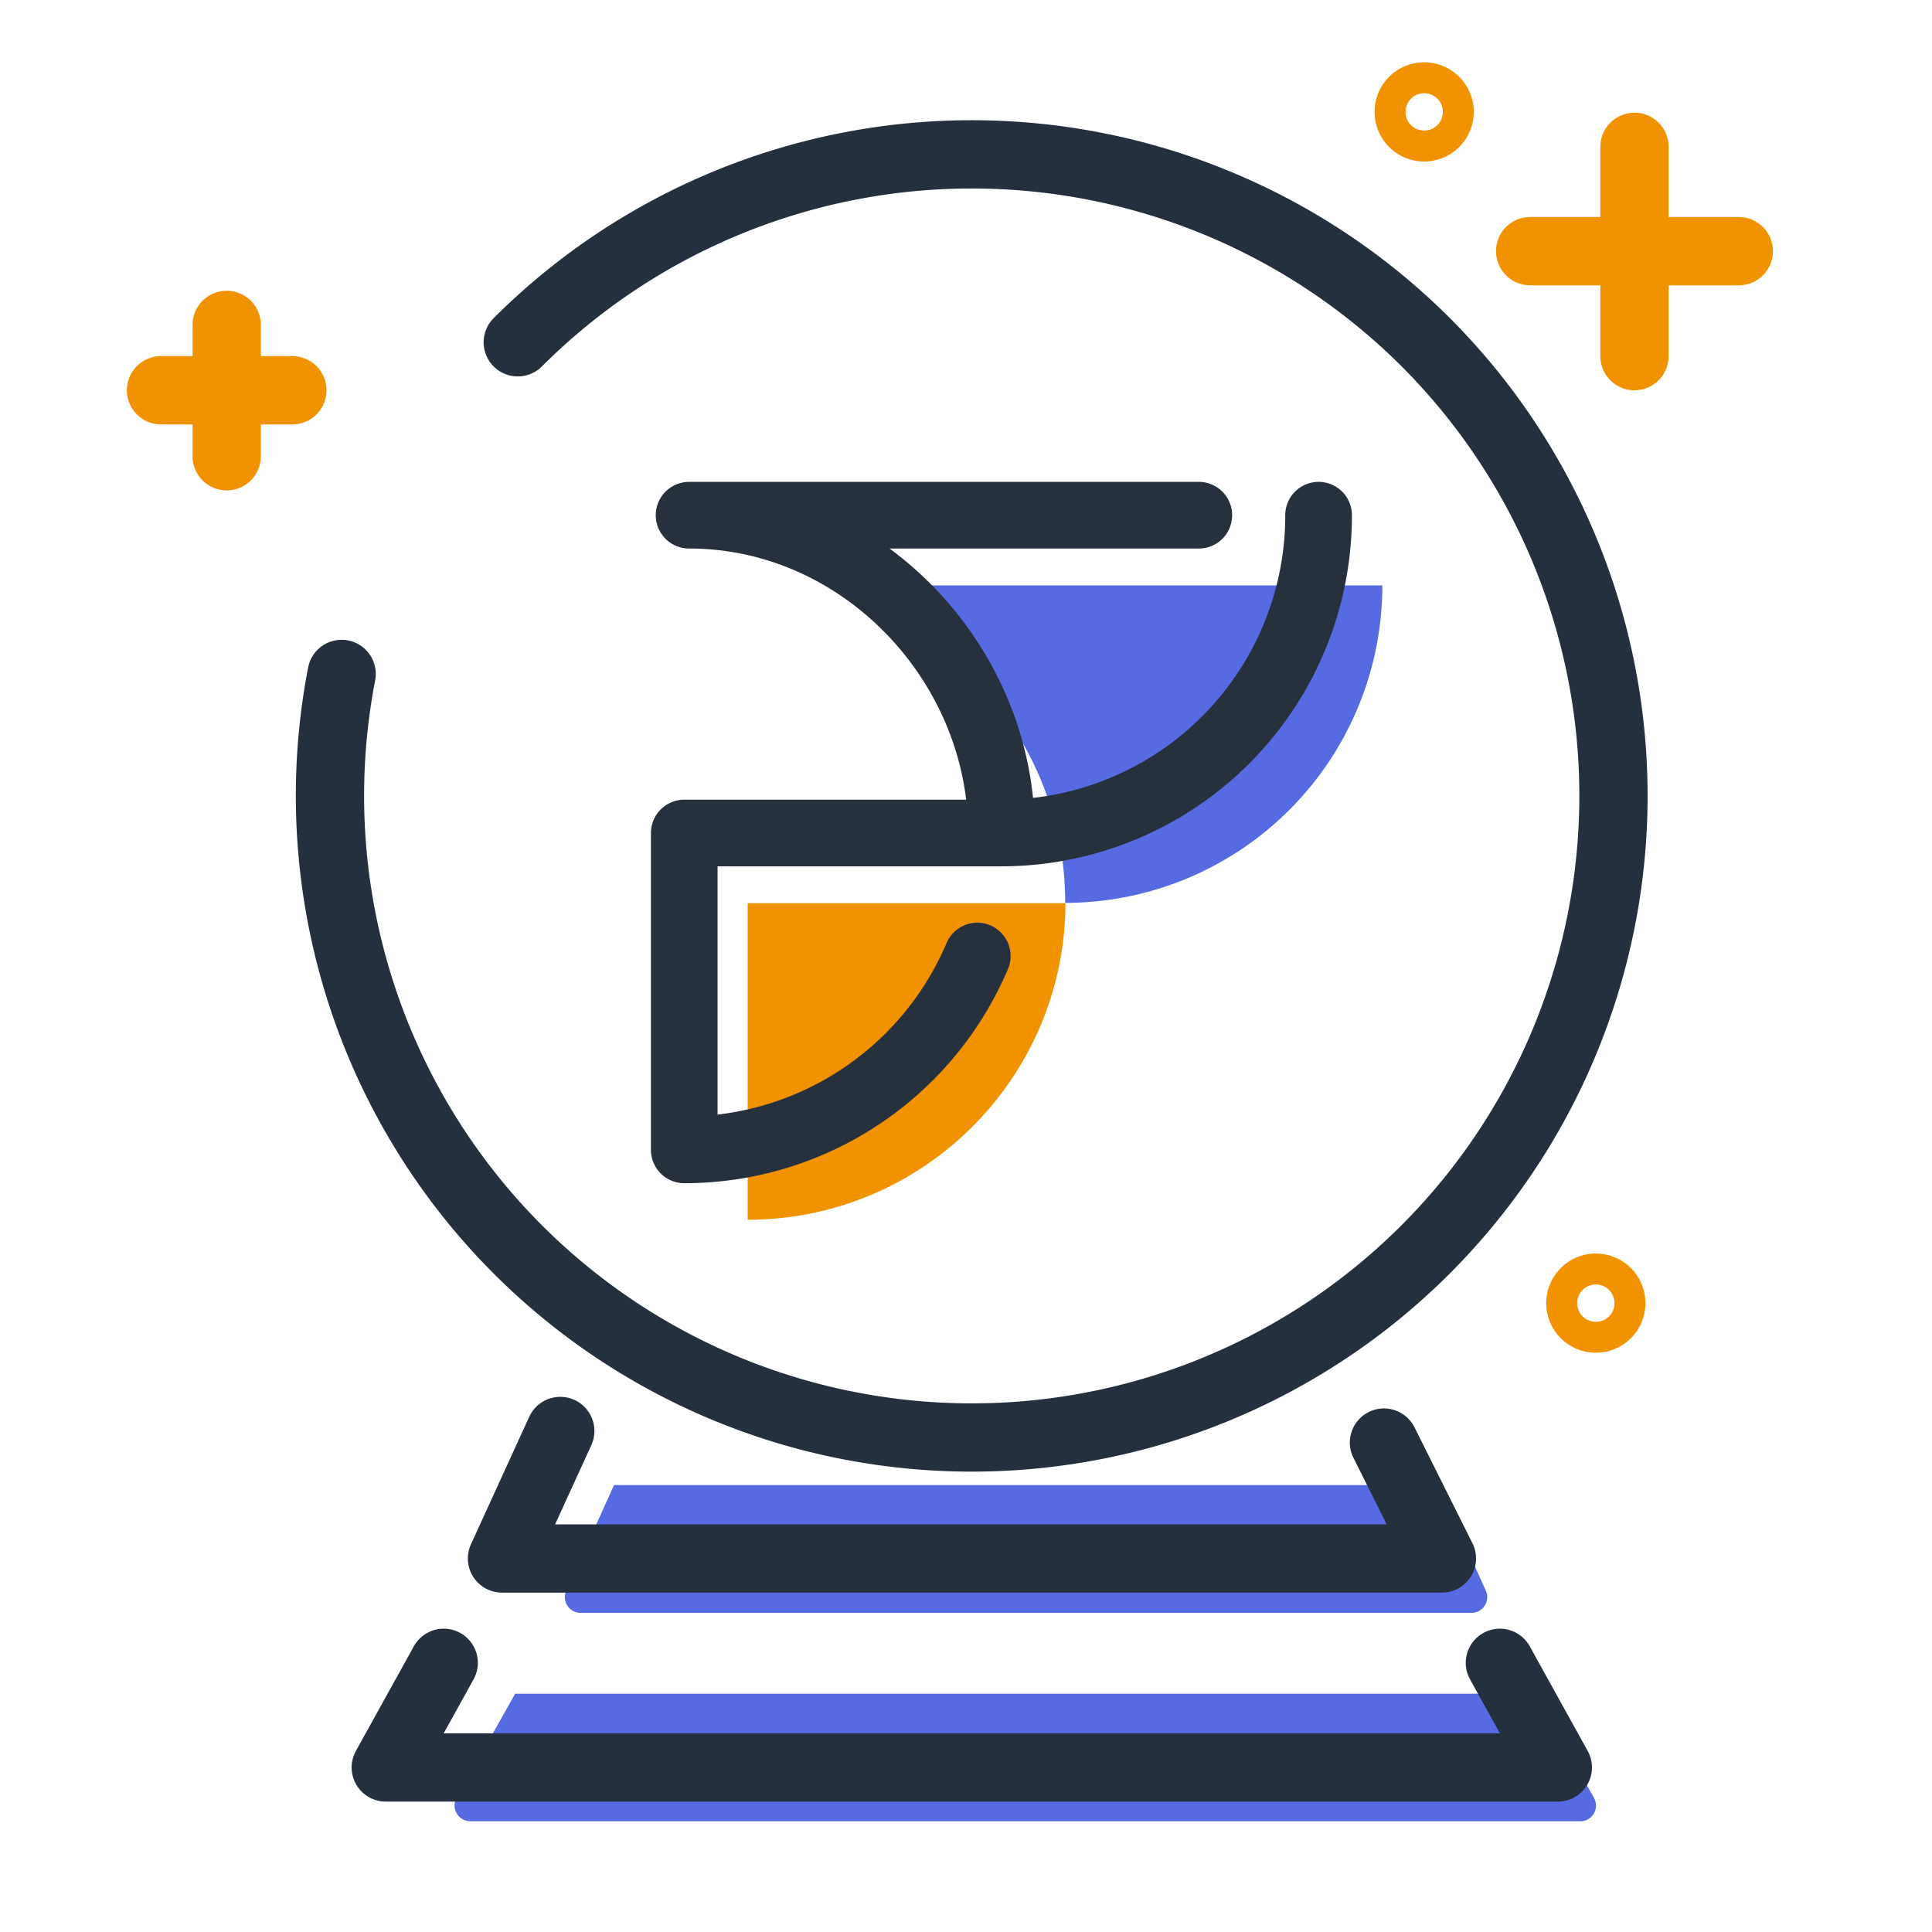 <svg xmlns:xlink="http://www.w3.org/1999/xlink" xmlns="http://www.w3.org/2000/svg" fill="none" viewBox="0 0 60 60" width="60"  height="60" ><path fill="#566AE1" d="m19.07 46.12-1.48 3.27a.49.49 0 0 0 .45.7H45.7a.49.49 0 0 0 .44-.7l-1.48-3.27M16 52.6l-1.82 3.23a.49.49 0 0 0 .42.73h34.48c.38 0 .6-.4.42-.73l-1.82-3.23"></path><path stroke="#24303E" stroke-linecap="round" stroke-linejoin="round" stroke-width="2.12px" d="M10.61 20.93a19.93 19.93 0 1 0 33.67-10.3 19.95 19.95 0 0 0-28.2 0" fill="none"></path><path stroke="#24303E" stroke-linecap="round" stroke-linejoin="round" stroke-width="2.12px" d="m17.4 44.44-1.81 3.96h29.19l-1.8-3.6m-29.2 6.84-1.8 3.25h36.4l-1.8-3.25" fill="none"></path><path stroke="#f19300" stroke-linecap="round" stroke-linejoin="round" stroke-width="2.12px" d="M50.76 4.56v6.5M47.52 7.8H54M7.04 10.09v4.08M5 12.12h4.08m35.08-8.17a.48.48 0 1 0 0-.95.48.48 0 0 0 0 .95Zm5.4 37a.48.48 0 1 0 0-.96.48.48 0 0 0 0 .96Z" fill="none"></path><path fill="#566AE1" d="M28.16 18.18a.6.6 0 0 0-.28 1.13 9.87 9.87 0 0 1 5.2 8.7v.03a9.86 9.86 0 0 0 9.85-9.86H28.16Z"></path><path fill="#f19300" d="M33.05 28.05h-9.83v9.83c5.44 0 9.85-4.4 9.87-9.83h-.04Z"></path><path stroke="#27303D" stroke-linecap="round" stroke-linejoin="round" stroke-width="2.07px" d="M37.23 16H21.4c5.38 0 9.7 4.63 9.7 9.84v.03A9.86 9.86 0 0 0 40.95 16m-9.84 9.87h-9.86v9.84a9.88 9.88 0 0 0 9.1-6.02m.73-3.82h.03-.03Z" fill="none"></path></svg>